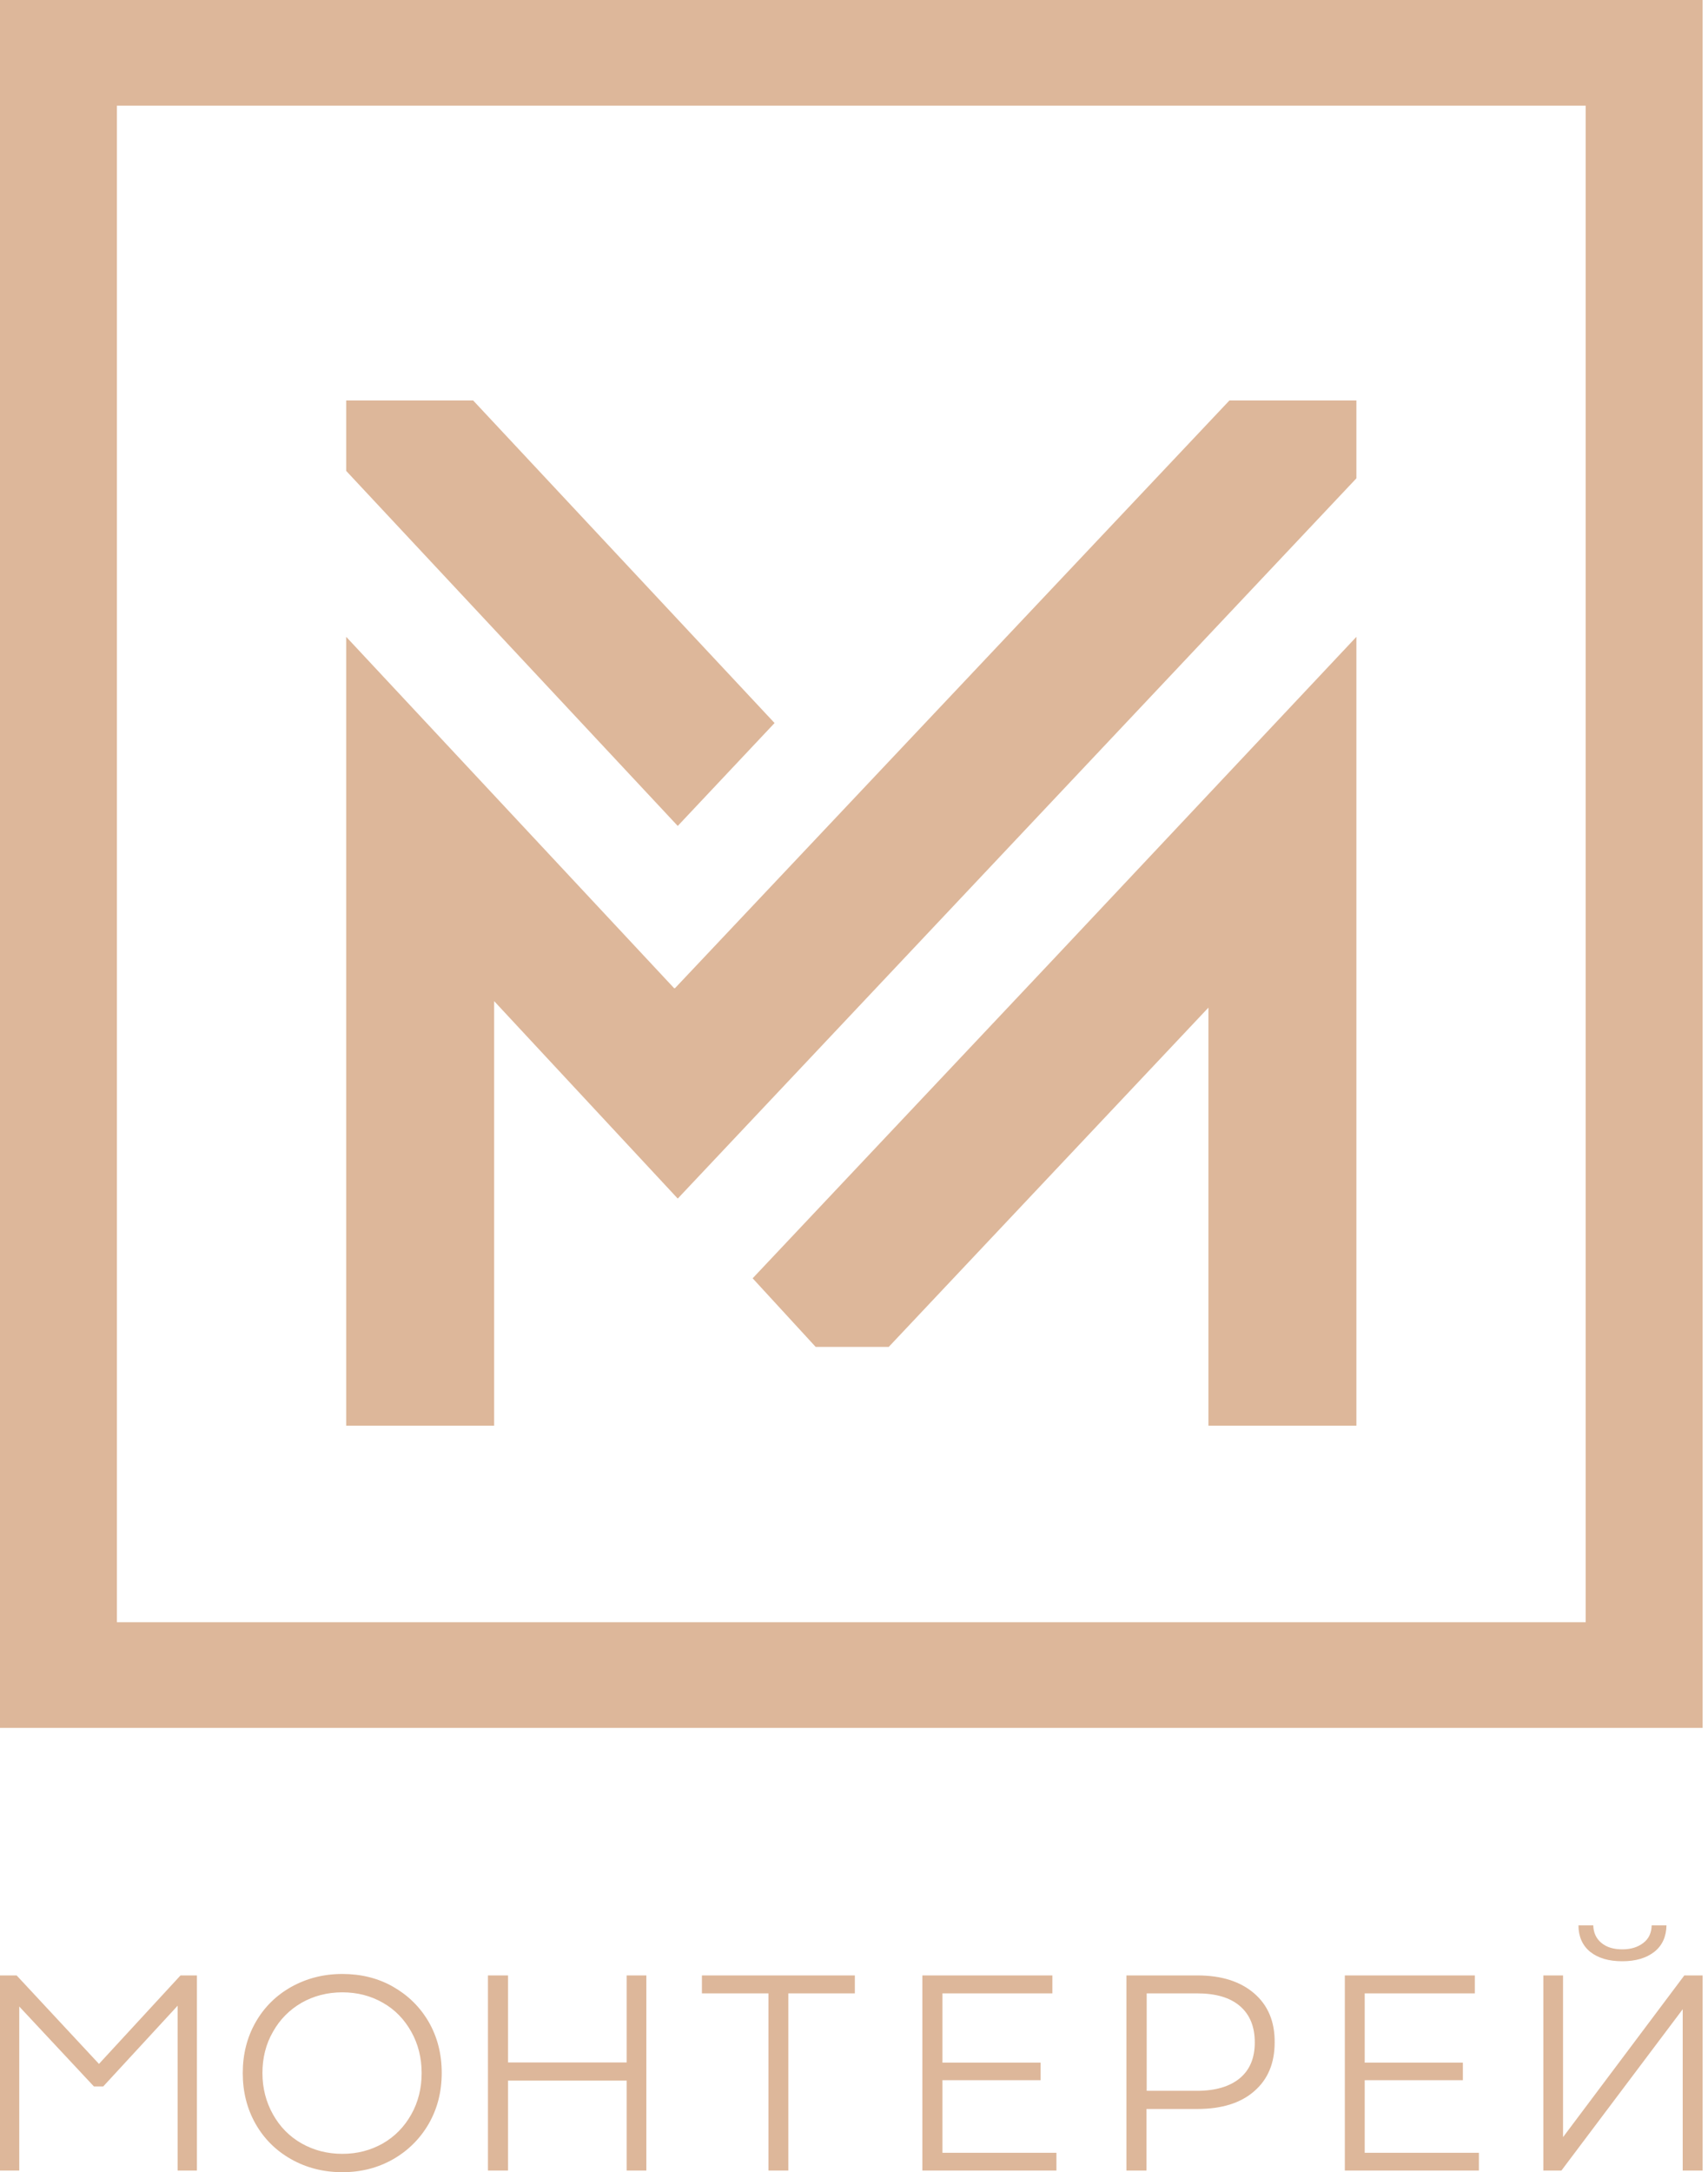 <?xml version="1.0" encoding="UTF-8"?> <svg xmlns="http://www.w3.org/2000/svg" width="129" height="164" viewBox="0 0 129 164" fill="none"> <path d="M79.611 72.366L56.845 96.511L61.605 101.69H67.124L91.269 76.075V107.639H102.445V76.075V58.299V48.081L79.611 72.366Z" fill="#DDB79A"></path> <path d="M58.501 54.589L35.735 30.234H26.146V35.553L51.188 62.358L58.501 54.589Z" fill="#DDB79A"></path> <path d="M37.322 107.639V75.585L51.188 90.492L102.445 36.113V30.234H92.856L50.981 74.606H50.912L26.146 48.081V58.299V75.585V107.639H37.322Z" fill="#DDB79A"></path> <path d="M0 0V7.978V122.476V123.036V130.455H128.591V125.625V122.476V7.978V7.279V0H8.83H0ZM119.761 7.978V122.476H8.83V7.978H119.761Z" fill="#DDB79A"></path> <path d="M29.685 149.995C28.552 149.349 27.265 149.034 25.856 149.034C24.431 149.034 23.16 149.365 21.996 150.011C20.847 150.657 19.943 151.555 19.3 152.689C18.657 153.823 18.335 155.099 18.335 156.517C18.335 157.935 18.657 159.211 19.3 160.345C19.943 161.479 20.847 162.377 21.996 163.023C23.145 163.669 24.431 164 25.856 164C27.28 164 28.552 163.669 29.685 163.023C30.819 162.377 31.723 161.479 32.381 160.345C33.04 159.195 33.362 157.919 33.362 156.501C33.362 155.084 33.04 153.807 32.381 152.657C31.723 151.523 30.819 150.641 29.685 149.995ZM31.064 159.636C30.543 160.566 29.823 161.306 28.919 161.826C28 162.346 26.989 162.614 25.856 162.614C24.723 162.614 23.696 162.346 22.777 161.826C21.858 161.306 21.138 160.566 20.617 159.636C20.097 158.707 19.821 157.667 19.821 156.517C19.821 155.367 20.081 154.327 20.617 153.398C21.138 152.468 21.858 151.744 22.777 151.208C23.696 150.688 24.723 150.42 25.856 150.42C26.989 150.42 28.016 150.688 28.919 151.208C29.839 151.728 30.543 152.468 31.064 153.398C31.585 154.327 31.845 155.367 31.845 156.517C31.845 157.667 31.585 158.707 31.064 159.636Z" fill="#DDB79A"></path> <path d="M47.331 155.714H38.37V149.144H36.854V163.874H38.37V157.084H47.331V163.874H48.817V149.144H47.331V155.714Z" fill="#DDB79A"></path> <path d="M53.014 150.499H58.038V163.874H59.539V150.499H64.564V149.144H53.014V150.499Z" fill="#DDB79A"></path> <path d="M71.181 157.053H78.594V155.729H71.181V150.499H79.483V149.144H69.664V163.874H79.789V162.535H71.181V157.053Z" fill="#DDB79A"></path> <path d="M94.724 150.499C93.682 149.601 92.258 149.144 90.435 149.144H85.074V163.874H86.59V159.227H90.435C92.258 159.227 93.698 158.786 94.724 157.888C95.765 156.99 96.271 155.761 96.271 154.201C96.286 152.626 95.765 151.397 94.724 150.499ZM93.652 156.895C92.901 157.525 91.814 157.856 90.404 157.856H86.606V150.499H90.404C91.829 150.499 92.901 150.814 93.652 151.46C94.402 152.106 94.77 153.02 94.77 154.201C94.77 155.367 94.402 156.265 93.652 156.895Z" fill="#DDB79A"></path> <path d="M103.072 157.053H110.486V155.729H103.072V150.499H111.389V149.144H101.571V163.874H111.696V162.535H103.072V157.053Z" fill="#DDB79A"></path> <path d="M120.105 147.364C120.702 147.837 121.499 148.073 122.525 148.073C123.536 148.073 124.333 147.837 124.945 147.364C125.543 146.892 125.849 146.214 125.864 145.364H124.746C124.731 145.931 124.532 146.372 124.118 146.687C123.72 147.002 123.184 147.175 122.54 147.175C121.866 147.175 121.346 147.018 120.947 146.687C120.549 146.356 120.35 145.915 120.335 145.364H119.217C119.217 146.214 119.523 146.892 120.105 147.364Z" fill="#DDB79A"></path> <path d="M127.212 149.144L118.052 161.353V149.144H116.567V163.874H117.93L127.09 151.697V163.874H128.591V149.144H127.212Z" fill="#DDB79A"></path> <path d="M13.633 149.144L7.475 155.824L1.256 149.144H0V151.492V163.874H1.455V151.492L7.092 157.525H7.797L13.418 151.429V163.874H14.873V151.429V149.144H13.633Z" fill="#DDB79A"></path> </svg> 